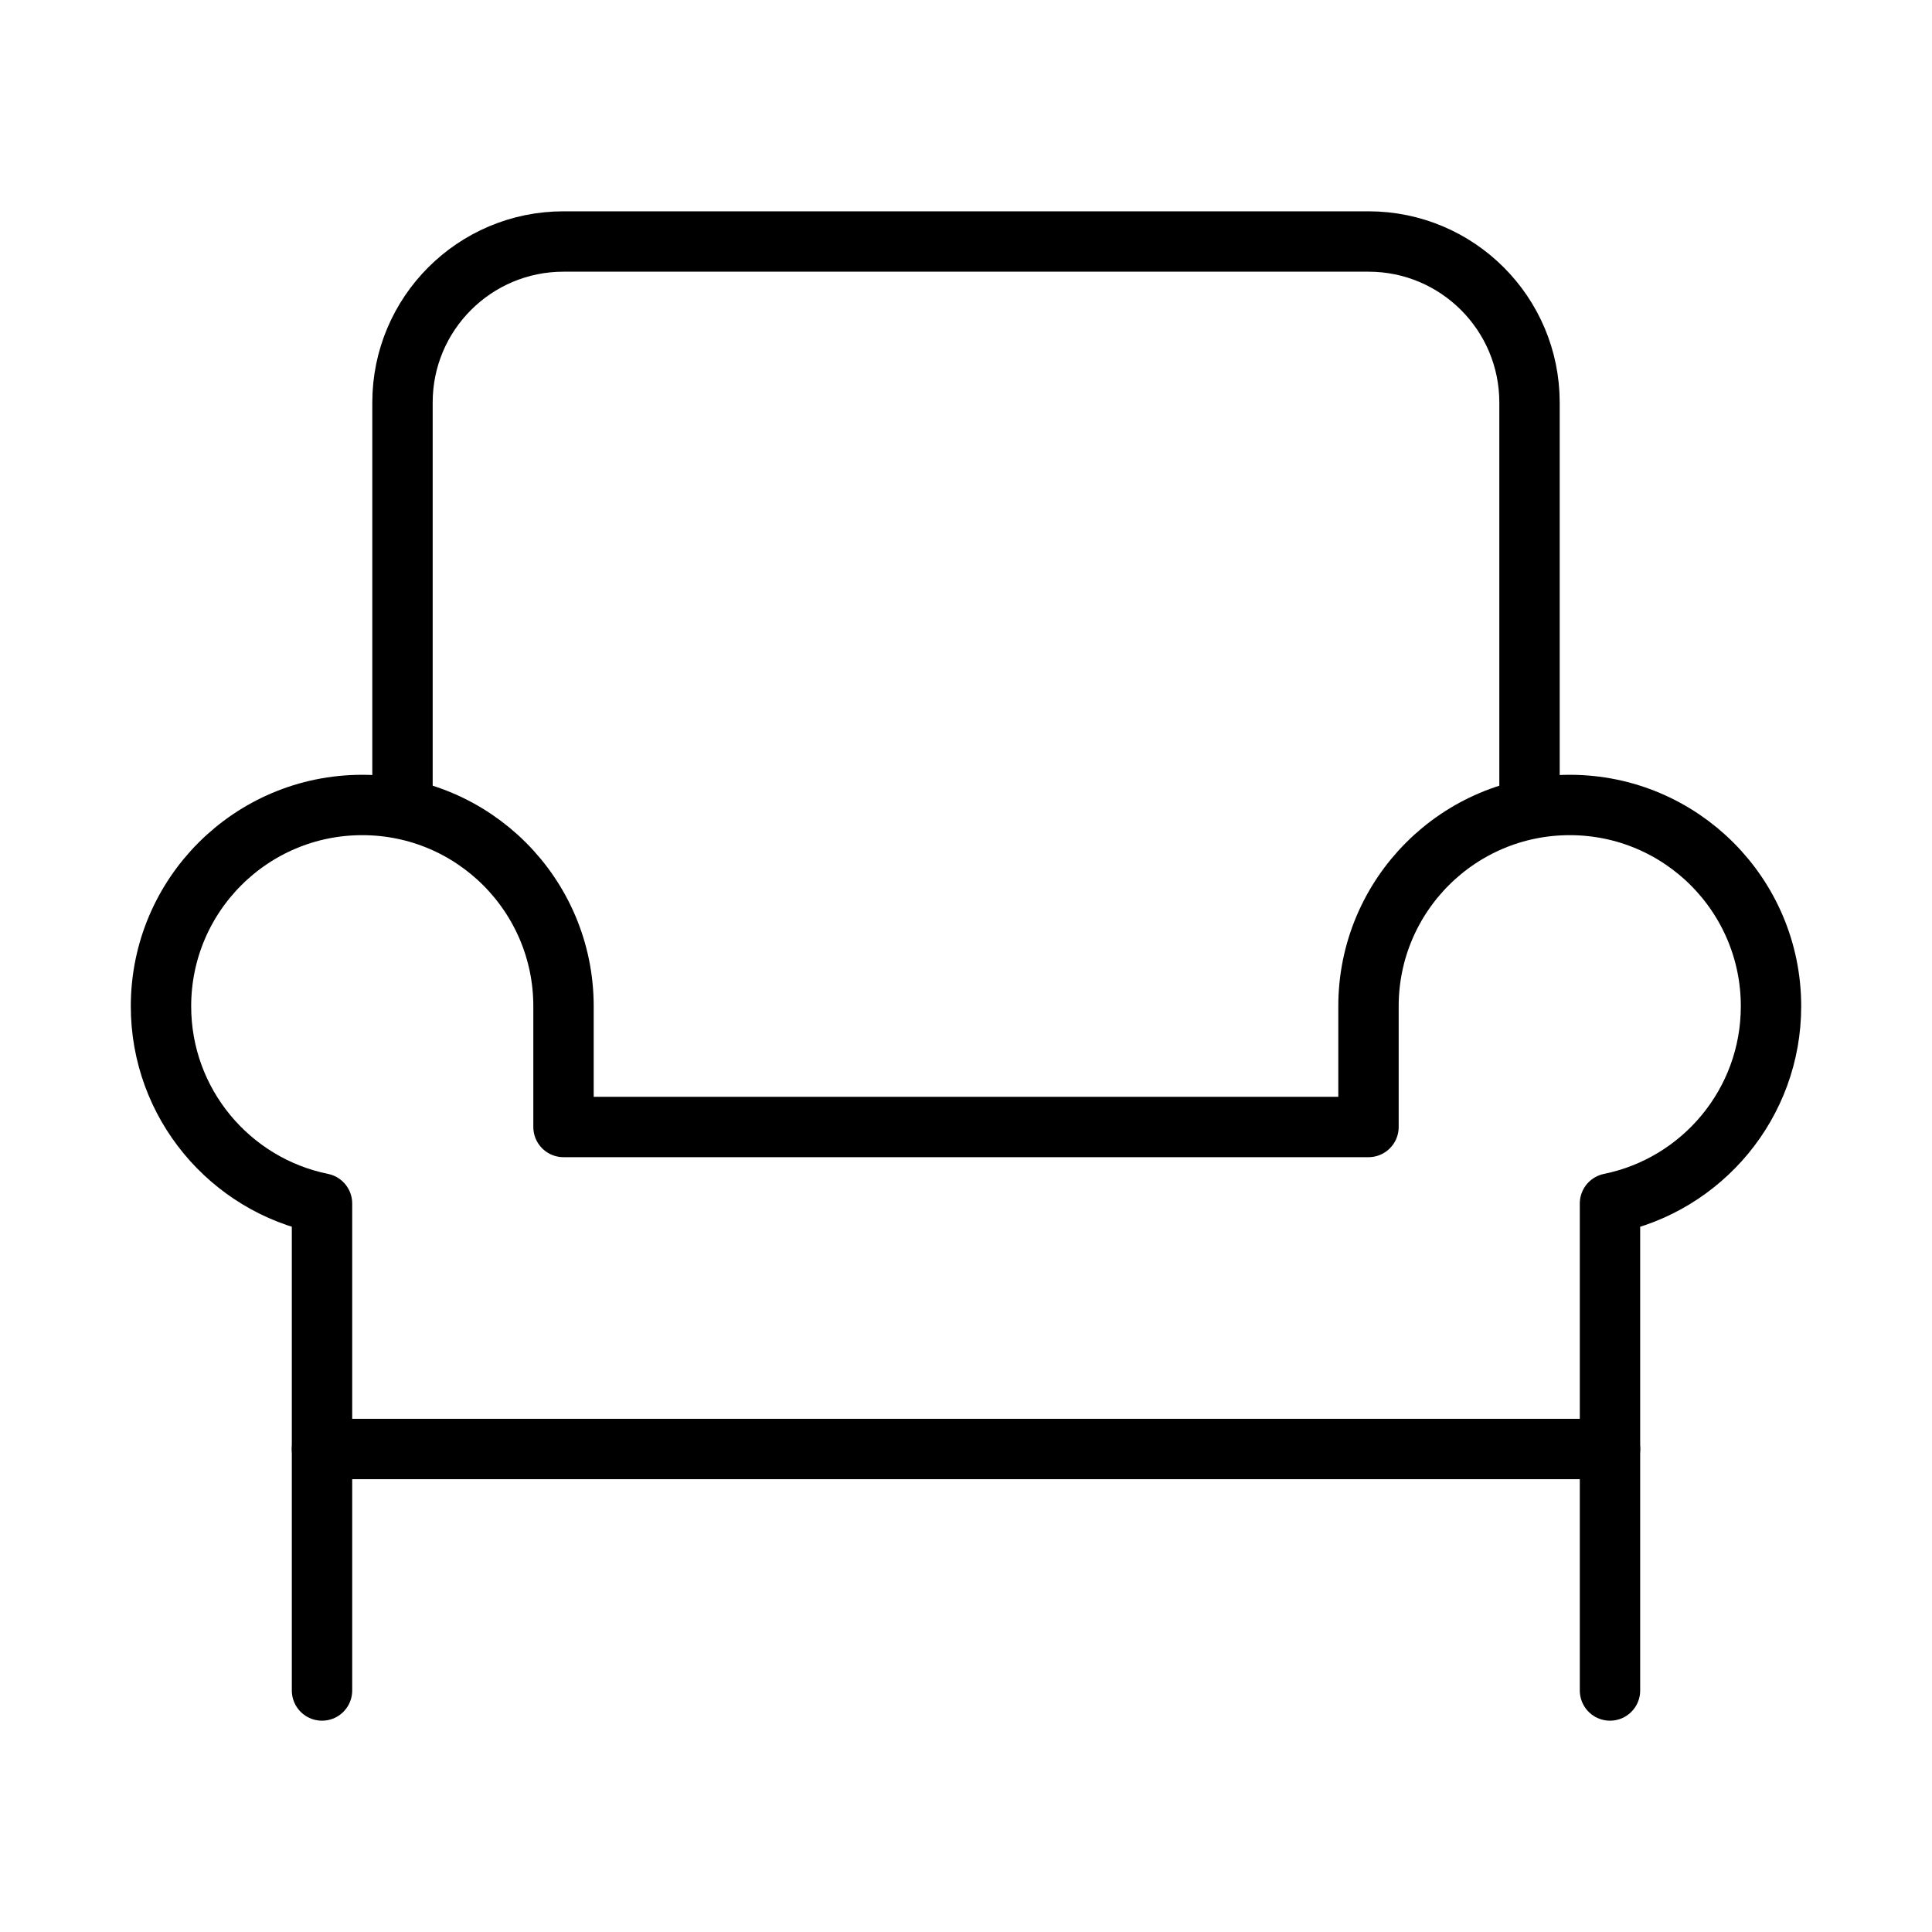 <svg viewBox="0 0 64 64" fill="none" xmlns="http://www.w3.org/2000/svg">
    <path d="M10.667 48V56" stroke="currentColor" stroke-width="2" stroke-linecap="round" stroke-linejoin="round" />
    <path
        d="M13.333 26.667V13.333C13.333 10.388 15.721 8 18.667 8H45.333C48.279 8 50.667 10.388 50.667 13.333V26.667"
        stroke="currentColor" stroke-width="2" stroke-linecap="round" stroke-linejoin="round" />
    <path
        d="M52 26.666C48.318 26.666 45.333 29.651 45.333 33.333V37.333H18.667V33.333C18.667 29.651 15.682 26.666 12 26.666C8.318 26.666 5.333 29.651 5.333 33.333C5.333 36.559 7.624 39.249 10.667 39.867V48H53.333V39.867C56.376 39.249 58.667 36.559 58.667 33.333C58.667 29.651 55.682 26.666 52 26.666Z"
        stroke="currentColor" stroke-width="2" stroke-linecap="round" stroke-linejoin="round" />
    <path d="M53.333 48V56" stroke="currentColor" stroke-width="2" stroke-linecap="round" stroke-linejoin="round" />
</svg>